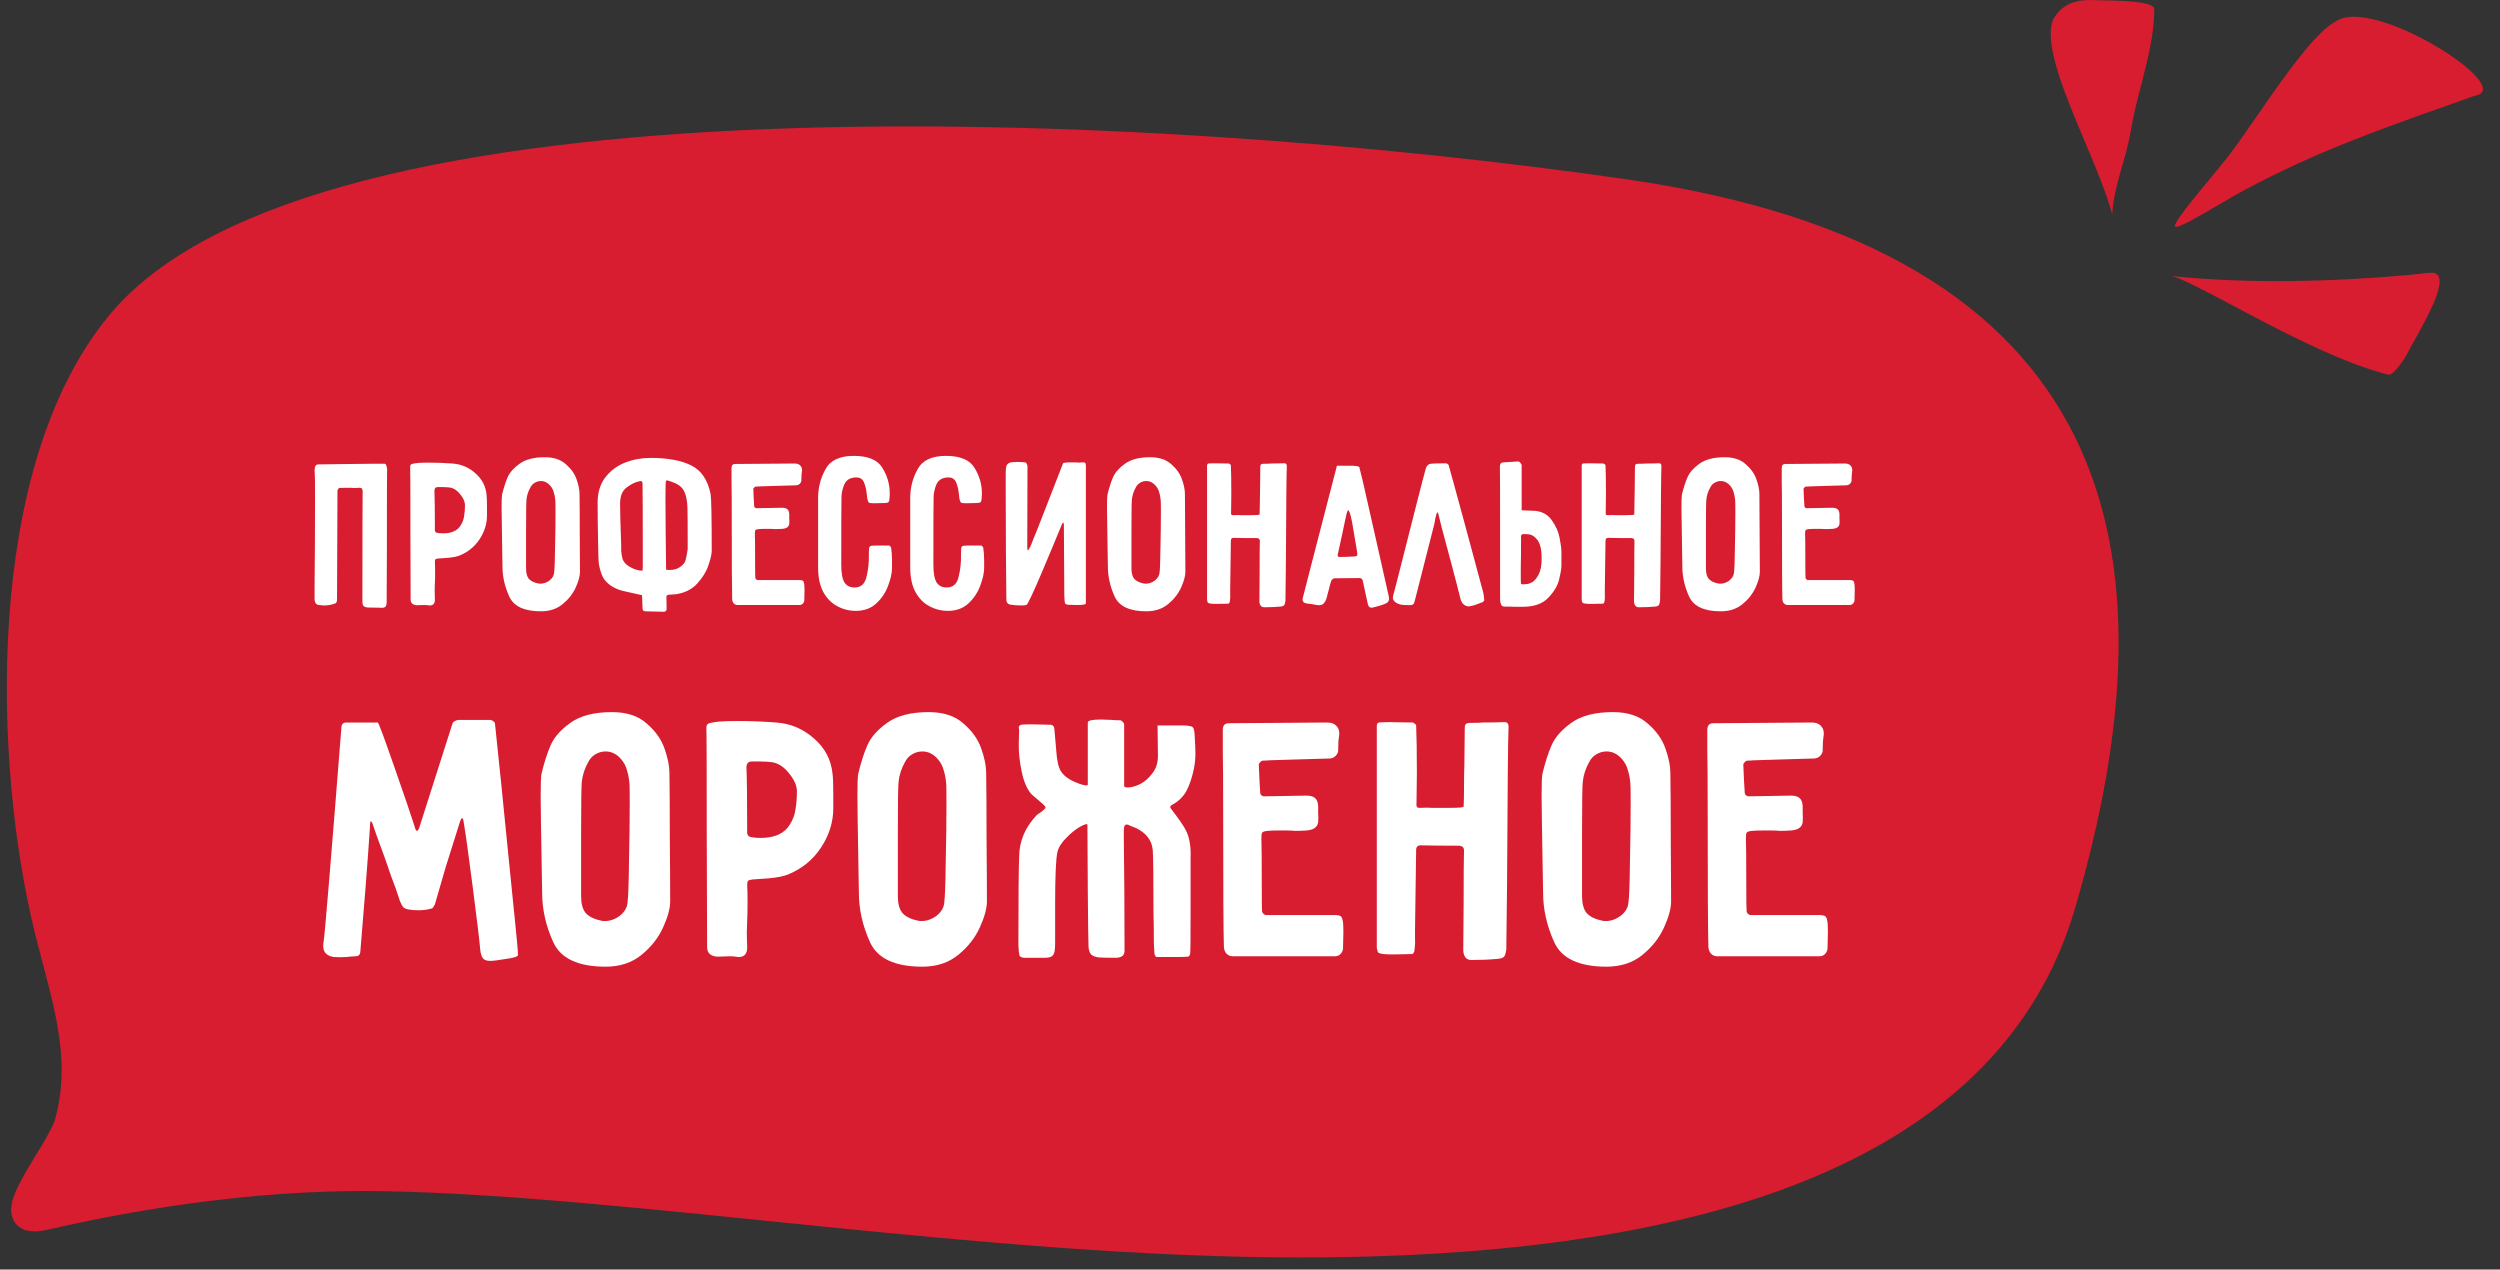 <svg width="128" height="65" viewBox="0 0 128 65" fill="none" xmlns="http://www.w3.org/2000/svg">
<rect x="0" y="0" width="128" height="65" fill="#333333" stroke="none"/>
<path d="M2.314 62.324C7.933 61.031 13.965 60.224 19.761 60.339C32.595 60.593 50.57 63.731 66.605 63.731C90.139 63.731 102.371 57.408 105.615 46.331C110.957 28.093 107.731 13.37 83.21 9.827C58.689 6.283 16.198 4.281 6.07 16.583C-0.181 24.177 0.318 39.157 2.435 47.682C3.254 50.978 4.374 54.012 3.47 57.408C3.025 59.08 -0.531 62.979 2.314 62.324Z" fill="#D71D2F" stroke="#D71D2F" stroke-width="1.301" stroke-linecap="round"/>
<path fill-rule="evenodd" clip-rule="evenodd" d="M108.662 8.472C108.831 7.884 109 7.296 109.102 6.673C109.229 5.893 109.43 5.117 109.631 4.34C109.962 3.058 110.294 1.775 110.299 0.465C110.3 0.061 108.546 0.033 107.743 0.02C107.587 0.018 107.466 0.016 107.402 0.012C106.465 -0.046 105.652 0.079 105.124 0.989C104.626 2.221 105.697 4.763 106.734 7.226C107.302 8.574 107.86 9.898 108.144 10.971C108.2 10.083 108.431 9.278 108.662 8.472ZM123.72 14.036L123.72 14.036C123.609 14.05 123.509 14.062 123.427 14.07C119.377 14.437 115.064 14.535 111.214 14.136C111.756 14.284 112.886 14.884 114.29 15.629L114.29 15.629C116.678 16.896 119.858 18.584 122.283 19.182C122.56 19.251 123.223 18.219 123.304 18.005C123.379 17.855 123.499 17.641 123.64 17.389C124.319 16.177 125.494 14.078 124.563 13.966C124.289 13.966 123.977 14.005 123.72 14.036ZM113.632 10.465L113.632 10.465C114.134 10.171 114.629 9.882 115.009 9.68C118.584 7.781 121.656 6.693 125.353 5.382L125.354 5.382C125.794 5.226 126.243 5.067 126.703 4.903C128.94 4.55 121.703 -0.126 119.674 1.047C118.566 1.592 116.964 3.906 115.581 5.905L115.581 5.905C115.007 6.735 114.471 7.51 114.023 8.082C113.812 8.351 113.511 8.715 113.187 9.107C112.306 10.174 111.251 11.451 111.364 11.595C111.47 11.729 112.567 11.088 113.632 10.465Z" fill="#D71D2F"/>
<path d="M18.567 25.146C18.559 25.637 18.555 27.519 18.555 30.793C18.555 30.9 18.574 30.977 18.613 31.023C18.651 31.069 18.724 31.096 18.831 31.104C18.962 31.111 19.169 31.115 19.452 31.115C19.59 31.13 19.682 31.115 19.728 31.069C19.774 31.031 19.797 30.942 19.797 30.805C19.797 29.854 19.801 28.961 19.809 28.125C19.809 25.541 19.812 24.169 19.82 24.008C19.82 23.977 19.809 23.927 19.786 23.858C19.77 23.79 19.744 23.751 19.705 23.744C19.644 23.736 18.762 23.744 17.06 23.767L16.29 23.778C16.167 23.778 16.106 23.885 16.106 24.1L16.117 24.273C16.125 24.395 16.129 24.821 16.129 25.549C16.129 27.159 16.121 28.662 16.106 30.057V30.689C16.106 30.766 16.125 30.831 16.163 30.885C16.201 30.939 16.255 30.969 16.324 30.977C16.447 30.992 16.539 31 16.6 31C16.792 31 16.98 30.965 17.164 30.896C17.21 30.873 17.24 30.828 17.256 30.759C17.263 30.145 17.267 29.221 17.267 27.987C17.275 26.753 17.279 25.798 17.279 25.123C17.279 25.101 17.29 25.074 17.313 25.043C17.336 25.005 17.355 24.985 17.371 24.985C17.432 24.978 17.532 24.974 17.67 24.974H17.923C17.984 24.974 18.057 24.978 18.141 24.985C18.226 24.985 18.317 24.982 18.417 24.974C18.471 24.974 18.509 24.989 18.532 25.02C18.555 25.043 18.567 25.085 18.567 25.146ZM24.934 25.974C24.934 25.652 24.926 25.434 24.911 25.319C24.865 24.882 24.673 24.518 24.336 24.227C23.999 23.927 23.608 23.763 23.163 23.732C22.764 23.701 22.358 23.686 21.944 23.686C21.545 23.686 21.277 23.705 21.139 23.744C21.085 23.751 21.047 23.77 21.024 23.801C21.009 23.824 21.001 23.862 21.001 23.916C21.009 24.054 21.013 25.15 21.013 27.205L21.024 30.689C21.024 30.873 21.128 30.973 21.335 30.988L21.726 30.977C21.81 30.977 21.871 30.981 21.91 30.988L22.002 31C22.178 31 22.266 30.9 22.266 30.701C22.258 30.509 22.255 30.345 22.255 30.206C22.262 30.061 22.266 29.942 22.266 29.85C22.274 29.727 22.278 29.54 22.278 29.287C22.278 29.064 22.274 28.895 22.266 28.78C22.266 28.712 22.274 28.666 22.289 28.642C22.312 28.619 22.358 28.604 22.427 28.596C22.496 28.589 22.661 28.577 22.922 28.562C23.182 28.539 23.382 28.501 23.52 28.447C23.957 28.271 24.302 27.991 24.555 27.608C24.808 27.224 24.934 26.818 24.934 26.389V25.974ZM22.266 27.159C22.266 26.155 22.258 25.476 22.243 25.123C22.243 25.001 22.301 24.939 22.416 24.939C22.439 24.939 22.519 24.939 22.657 24.939C22.795 24.939 22.922 24.947 23.037 24.962C23.228 24.993 23.401 25.104 23.554 25.296C23.715 25.488 23.799 25.672 23.807 25.848C23.807 26.07 23.792 26.266 23.761 26.434C23.738 26.596 23.681 26.749 23.589 26.895C23.42 27.171 23.121 27.308 22.692 27.308C22.554 27.308 22.439 27.297 22.347 27.274C22.331 27.266 22.312 27.251 22.289 27.228C22.274 27.205 22.266 27.182 22.266 27.159ZM25.704 25.331C25.689 25.422 25.681 25.656 25.681 26.032C25.681 26.262 25.693 27.032 25.716 28.343L25.727 29.011C25.727 29.524 25.843 30.034 26.073 30.54C26.302 31.046 26.843 31.299 27.694 31.299C28.139 31.299 28.511 31.176 28.809 30.931C29.108 30.686 29.331 30.402 29.477 30.08C29.622 29.758 29.695 29.49 29.695 29.275C29.695 28.761 29.691 28.098 29.683 27.285C29.683 26.473 29.68 25.81 29.672 25.296C29.672 25.081 29.622 24.832 29.523 24.549C29.423 24.257 29.239 23.997 28.971 23.767C28.71 23.529 28.349 23.41 27.89 23.41C27.337 23.41 26.908 23.521 26.602 23.744C26.302 23.958 26.099 24.188 25.992 24.433C25.885 24.679 25.789 24.978 25.704 25.331ZM28.43 25.595C28.438 25.618 28.442 25.821 28.442 26.204C28.442 26.764 28.434 27.381 28.419 28.056C28.411 28.723 28.395 29.145 28.372 29.321C28.357 29.474 28.277 29.608 28.131 29.724C27.985 29.831 27.832 29.884 27.671 29.884C27.617 29.884 27.579 29.881 27.556 29.873C27.334 29.827 27.173 29.747 27.073 29.631C26.981 29.517 26.935 29.344 26.935 29.114V28.596V27.136C26.935 26.185 26.943 25.66 26.958 25.561C26.981 25.354 27.046 25.154 27.154 24.962C27.207 24.855 27.28 24.775 27.372 24.721C27.472 24.66 27.579 24.629 27.694 24.629C27.878 24.629 28.039 24.709 28.177 24.87C28.261 24.97 28.319 25.078 28.349 25.192C28.388 25.308 28.415 25.442 28.43 25.595ZM32.875 30.529C32.89 30.835 32.898 31.042 32.898 31.149C32.898 31.249 32.948 31.299 33.047 31.299L33.968 31.322C34.075 31.322 34.129 31.276 34.129 31.184C34.129 30.893 34.125 30.689 34.117 30.575C34.117 30.49 34.167 30.448 34.267 30.448C34.343 30.448 34.458 30.44 34.611 30.425C35.064 30.356 35.424 30.176 35.693 29.884C35.968 29.585 36.16 29.275 36.267 28.953C36.383 28.623 36.44 28.37 36.44 28.194C36.44 26.492 36.421 25.526 36.383 25.296C36.237 24.568 35.903 24.077 35.382 23.824C34.868 23.571 34.175 23.445 33.3 23.445C32.848 23.445 32.415 23.525 32.001 23.686C31.595 23.847 31.257 24.1 30.989 24.445C30.728 24.79 30.598 25.219 30.598 25.733C30.598 26.339 30.606 26.99 30.621 27.688C30.629 28.378 30.644 28.784 30.667 28.907C30.736 29.275 30.836 29.54 30.966 29.701C31.188 29.969 31.495 30.153 31.886 30.253L32.45 30.379C32.519 30.394 32.587 30.41 32.657 30.425C32.733 30.44 32.802 30.456 32.864 30.471L32.875 30.529ZM34.105 29.172C34.105 28.826 34.098 28.202 34.083 27.297L34.071 25.457C34.071 24.89 34.083 24.606 34.105 24.606C34.151 24.591 34.221 24.602 34.312 24.64C34.412 24.679 34.474 24.702 34.496 24.709C34.773 24.817 34.956 24.978 35.048 25.192C35.141 25.407 35.19 25.683 35.198 26.02C35.206 26.327 35.209 26.91 35.209 27.768V28.125C35.163 28.416 35.125 28.608 35.094 28.7C35.072 28.792 34.999 28.888 34.876 28.988C34.723 29.118 34.527 29.183 34.289 29.183C34.205 29.183 34.144 29.179 34.105 29.172ZM32.898 29.218C32.683 29.225 32.446 29.148 32.185 28.988C32.024 28.88 31.921 28.758 31.875 28.619C31.836 28.474 31.813 28.332 31.805 28.194C31.805 28.056 31.805 27.964 31.805 27.918C31.767 26.86 31.748 26.151 31.748 25.791C31.748 25.399 31.863 25.12 32.093 24.951C32.331 24.775 32.549 24.671 32.748 24.64L32.806 24.629C32.867 24.629 32.898 24.675 32.898 24.767C32.906 25.472 32.91 26.534 32.91 27.953V28.677V29.034C32.91 29.11 32.906 29.172 32.898 29.218ZM38.673 24.916C38.726 24.909 39.029 24.897 39.581 24.882C40.133 24.867 40.524 24.855 40.754 24.848C40.831 24.848 40.896 24.821 40.95 24.767C41.011 24.706 41.038 24.637 41.03 24.56C41.03 24.391 41.038 24.265 41.053 24.18L41.065 24.077C41.065 23.97 41.03 23.885 40.961 23.824C40.9 23.763 40.808 23.732 40.685 23.732L37.638 23.755C37.515 23.755 37.454 23.824 37.454 23.962C37.454 24.039 37.454 24.261 37.454 24.629C37.461 24.989 37.465 25.595 37.465 26.446C37.465 28.853 37.473 30.272 37.488 30.701C37.496 30.778 37.523 30.843 37.569 30.896C37.622 30.95 37.688 30.977 37.764 30.977H40.018H40.95C41.019 30.969 41.072 30.942 41.111 30.896C41.157 30.843 41.18 30.785 41.18 30.724L41.191 30.206C41.191 30.038 41.184 29.923 41.168 29.861C41.153 29.785 41.126 29.739 41.088 29.724C41.049 29.708 41.007 29.701 40.961 29.701C40.915 29.701 40.881 29.701 40.858 29.701H39.627H38.799C38.776 29.701 38.749 29.689 38.719 29.666C38.696 29.643 38.68 29.62 38.673 29.597C38.665 29.551 38.661 29.233 38.661 28.642C38.661 27.968 38.657 27.527 38.65 27.32C38.65 27.228 38.657 27.171 38.673 27.148C38.696 27.117 38.753 27.098 38.845 27.09C38.914 27.082 39.022 27.078 39.167 27.078H39.466C39.535 27.078 39.616 27.082 39.708 27.09C39.807 27.09 39.919 27.086 40.041 27.078C40.264 27.063 40.386 26.979 40.409 26.826C40.417 26.718 40.417 26.622 40.409 26.538C40.409 26.454 40.409 26.381 40.409 26.32C40.401 26.204 40.371 26.124 40.317 26.078C40.264 26.024 40.172 25.997 40.041 25.997L38.719 26.02C38.703 26.02 38.68 26.009 38.65 25.986C38.627 25.963 38.615 25.944 38.615 25.928C38.6 25.729 38.584 25.43 38.569 25.032C38.569 25.016 38.581 24.997 38.604 24.974C38.627 24.943 38.65 24.924 38.673 24.916ZM44.486 28.413C44.494 28.811 44.452 29.191 44.36 29.551C44.276 29.904 44.072 30.08 43.75 30.08C43.52 30.08 43.348 29.992 43.233 29.816C43.126 29.639 43.072 29.332 43.072 28.895C43.072 26.918 43.076 25.783 43.083 25.491C43.083 25.254 43.133 25.02 43.233 24.79C43.34 24.56 43.547 24.445 43.854 24.445C44.045 24.445 44.176 24.537 44.245 24.721C44.314 24.897 44.356 25.07 44.371 25.238C44.387 25.399 44.398 25.499 44.406 25.538C44.429 25.637 44.456 25.702 44.486 25.733C44.525 25.756 44.609 25.767 44.739 25.767L45.257 25.756C45.395 25.756 45.475 25.737 45.498 25.698C45.529 25.652 45.544 25.587 45.544 25.503C45.544 25.495 45.544 25.476 45.544 25.445C45.552 25.407 45.556 25.346 45.556 25.262C45.556 24.794 45.429 24.357 45.176 23.951C44.931 23.544 44.444 23.341 43.716 23.341C42.995 23.341 42.512 23.567 42.267 24.02C42.022 24.464 41.895 24.936 41.887 25.434V29.056C41.887 29.562 41.975 29.98 42.152 30.31C42.336 30.64 42.574 30.881 42.865 31.035C43.156 31.195 43.474 31.276 43.819 31.276C44.249 31.276 44.601 31.146 44.877 30.885C45.153 30.624 45.353 30.322 45.475 29.977C45.606 29.631 45.671 29.332 45.671 29.079C45.671 29.034 45.671 28.899 45.671 28.677C45.671 28.455 45.656 28.244 45.625 28.044C45.625 28.021 45.609 27.998 45.579 27.976C45.556 27.945 45.533 27.93 45.51 27.93H45.073C44.866 27.93 44.716 27.933 44.624 27.941C44.594 27.941 44.563 27.956 44.532 27.987C44.509 28.018 44.498 28.044 44.498 28.067C44.49 28.121 44.486 28.186 44.486 28.263C44.486 28.332 44.486 28.382 44.486 28.413ZM49.203 28.413C49.211 28.811 49.169 29.191 49.077 29.551C48.992 29.904 48.789 30.08 48.467 30.08C48.237 30.08 48.065 29.992 47.95 29.816C47.842 29.639 47.789 29.332 47.789 28.895C47.789 26.918 47.792 25.783 47.8 25.491C47.8 25.254 47.85 25.02 47.95 24.79C48.057 24.56 48.264 24.445 48.571 24.445C48.762 24.445 48.893 24.537 48.962 24.721C49.031 24.897 49.073 25.07 49.088 25.238C49.103 25.399 49.115 25.499 49.123 25.538C49.146 25.637 49.172 25.702 49.203 25.733C49.241 25.756 49.326 25.767 49.456 25.767L49.974 25.756C50.112 25.756 50.192 25.737 50.215 25.698C50.246 25.652 50.261 25.587 50.261 25.503C50.261 25.495 50.261 25.476 50.261 25.445C50.269 25.407 50.273 25.346 50.273 25.262C50.273 24.794 50.146 24.357 49.893 23.951C49.648 23.544 49.161 23.341 48.433 23.341C47.712 23.341 47.229 23.567 46.984 24.02C46.738 24.464 46.612 24.936 46.604 25.434V29.056C46.604 29.562 46.692 29.98 46.869 30.31C47.053 30.64 47.29 30.881 47.582 31.035C47.873 31.195 48.191 31.276 48.536 31.276C48.965 31.276 49.318 31.146 49.594 30.885C49.87 30.624 50.069 30.322 50.192 29.977C50.322 29.631 50.388 29.332 50.388 29.079C50.388 29.034 50.388 28.899 50.388 28.677C50.388 28.455 50.372 28.244 50.342 28.044C50.342 28.021 50.326 27.998 50.296 27.976C50.273 27.945 50.25 27.93 50.227 27.93H49.79C49.583 27.93 49.433 27.933 49.341 27.941C49.31 27.941 49.28 27.956 49.249 27.987C49.226 28.018 49.215 28.044 49.215 28.067C49.207 28.121 49.203 28.186 49.203 28.263C49.203 28.332 49.203 28.382 49.203 28.413ZM52.883 27.665C52.845 27.772 52.799 27.884 52.745 27.998C52.691 28.113 52.653 28.171 52.63 28.171C52.607 28.171 52.596 28.113 52.596 27.998L52.607 23.893V23.881C52.607 23.843 52.596 23.801 52.572 23.755C52.55 23.709 52.526 23.682 52.504 23.674C52.335 23.659 52.201 23.651 52.101 23.651L51.825 23.663C51.718 23.678 51.641 23.709 51.595 23.755C51.549 23.793 51.518 23.866 51.503 23.974C51.503 23.997 51.499 24.081 51.492 24.227C51.492 24.364 51.492 24.621 51.492 24.997C51.492 26.078 51.495 27.174 51.503 28.286C51.511 29.39 51.518 30.199 51.526 30.712C51.526 30.843 51.587 30.923 51.71 30.954C51.894 30.985 52.086 31 52.285 31C52.423 31 52.515 30.988 52.561 30.965C52.622 30.935 52.868 30.417 53.297 29.413C53.726 28.401 54.06 27.604 54.297 27.021C54.367 26.845 54.409 26.756 54.424 26.756C54.439 26.756 54.451 26.772 54.459 26.802C54.466 26.826 54.47 26.845 54.47 26.86L54.493 30.506C54.501 30.712 54.512 30.839 54.528 30.885C54.543 30.931 54.608 30.958 54.723 30.965L55.148 30.977C55.447 30.977 55.597 30.95 55.597 30.896V25.756V23.835C55.597 23.767 55.582 23.721 55.551 23.698C55.528 23.674 55.482 23.667 55.413 23.674C55.359 23.682 55.298 23.686 55.229 23.686C55.168 23.678 55.11 23.674 55.056 23.674H54.815C54.562 23.674 54.432 23.694 54.424 23.732C54.271 24.131 53.995 24.84 53.596 25.86C53.205 26.872 52.967 27.473 52.883 27.665ZM56.701 25.331C56.685 25.422 56.678 25.656 56.678 26.032C56.678 26.262 56.689 27.032 56.712 28.343L56.724 29.011C56.724 29.524 56.839 30.034 57.069 30.54C57.299 31.046 57.839 31.299 58.69 31.299C59.135 31.299 59.507 31.176 59.806 30.931C60.105 30.686 60.327 30.402 60.473 30.08C60.618 29.758 60.691 29.49 60.691 29.275C60.691 28.761 60.687 28.098 60.68 27.285C60.68 26.473 60.676 25.81 60.668 25.296C60.668 25.081 60.618 24.832 60.519 24.549C60.419 24.257 60.235 23.997 59.967 23.767C59.706 23.529 59.346 23.41 58.886 23.41C58.334 23.41 57.904 23.521 57.598 23.744C57.299 23.958 57.095 24.188 56.988 24.433C56.881 24.679 56.785 24.978 56.701 25.331ZM59.426 25.595C59.434 25.618 59.438 25.821 59.438 26.204C59.438 26.764 59.43 27.381 59.415 28.056C59.407 28.723 59.392 29.145 59.369 29.321C59.353 29.474 59.273 29.608 59.127 29.724C58.981 29.831 58.828 29.884 58.667 29.884C58.613 29.884 58.575 29.881 58.552 29.873C58.33 29.827 58.169 29.747 58.069 29.631C57.977 29.517 57.931 29.344 57.931 29.114V28.596V27.136C57.931 26.185 57.939 25.66 57.954 25.561C57.977 25.354 58.042 25.154 58.15 24.962C58.203 24.855 58.276 24.775 58.368 24.721C58.468 24.66 58.575 24.629 58.69 24.629C58.874 24.629 59.035 24.709 59.173 24.87C59.257 24.97 59.315 25.078 59.346 25.192C59.384 25.308 59.411 25.442 59.426 25.595ZM62.882 30.908C62.936 30.908 62.966 30.854 62.974 30.747C62.989 30.632 62.993 30.517 62.986 30.402C62.986 30.287 62.986 30.206 62.986 30.16L63.02 27.688C63.02 27.588 63.066 27.538 63.158 27.538C63.426 27.546 63.829 27.55 64.366 27.55C64.419 27.558 64.454 27.573 64.469 27.596C64.492 27.619 64.504 27.654 64.504 27.7C64.496 27.914 64.492 28.459 64.492 29.332L64.481 30.77C64.481 30.862 64.5 30.939 64.538 31C64.584 31.061 64.645 31.092 64.722 31.092C65.029 31.092 65.301 31.081 65.539 31.058C65.646 31.05 65.715 31.027 65.746 30.988C65.776 30.95 65.799 30.873 65.815 30.759L65.838 28.758C65.853 25.783 65.868 24.161 65.884 23.893V23.858C65.884 23.751 65.826 23.705 65.711 23.721C65.588 23.728 65.385 23.732 65.102 23.732C65.01 23.74 64.875 23.744 64.699 23.744C64.638 23.744 64.592 23.755 64.561 23.778C64.538 23.801 64.527 23.843 64.527 23.904L64.515 25.032C64.507 25.269 64.504 25.511 64.504 25.756C64.504 26.001 64.5 26.197 64.492 26.343C64.446 26.358 64.419 26.366 64.412 26.366C64.327 26.373 64.208 26.377 64.055 26.377H63.756C63.695 26.377 63.614 26.377 63.515 26.377C63.415 26.369 63.292 26.369 63.147 26.377H63.124C63.085 26.377 63.058 26.366 63.043 26.343C63.028 26.312 63.024 26.277 63.032 26.239L63.043 25.296C63.043 24.644 63.035 24.15 63.02 23.812C63.02 23.805 63.009 23.793 62.986 23.778C62.963 23.755 62.94 23.74 62.917 23.732L62.192 23.721C61.97 23.721 61.851 23.728 61.836 23.744C61.813 23.767 61.801 23.797 61.801 23.835C61.801 23.874 61.801 23.897 61.801 23.904V24.802V29.309V30.552C61.801 30.582 61.801 30.636 61.801 30.712C61.809 30.782 61.824 30.831 61.847 30.862C61.878 30.885 61.931 30.9 62.008 30.908C62.069 30.916 62.177 30.919 62.33 30.919L62.882 30.908ZM67.254 28.47L66.701 30.62C66.694 30.636 66.69 30.663 66.69 30.701C66.69 30.808 66.759 30.873 66.897 30.896C66.943 30.904 67.004 30.912 67.081 30.919C67.158 30.927 67.246 30.942 67.346 30.965C67.438 30.981 67.499 30.988 67.529 30.988C67.621 30.988 67.694 30.965 67.748 30.919C67.809 30.866 67.863 30.782 67.909 30.666C67.924 30.62 67.963 30.475 68.024 30.23C68.085 29.977 68.131 29.812 68.162 29.735C68.177 29.704 68.2 29.677 68.231 29.654C68.262 29.624 68.292 29.608 68.323 29.608L69.6 29.597C69.692 29.597 69.749 29.639 69.772 29.724L70.025 30.896C70.04 30.973 70.063 31.027 70.094 31.058C70.125 31.096 70.167 31.115 70.221 31.115C70.243 31.115 70.286 31.107 70.347 31.092C70.508 31.054 70.665 31.008 70.819 30.954C70.926 30.916 71.002 30.877 71.049 30.839C71.094 30.793 71.118 30.732 71.118 30.655C71.118 30.601 71.106 30.529 71.083 30.436L70.623 28.39C70.546 28.06 70.37 27.278 70.094 26.044C69.818 24.809 69.653 24.104 69.6 23.927C69.584 23.866 69.392 23.839 69.025 23.847C68.664 23.847 68.472 23.847 68.45 23.847L67.254 28.47ZM68.956 26.262C68.986 26.17 69.009 26.124 69.025 26.124C69.078 26.124 69.143 26.316 69.22 26.699L69.323 27.308C69.415 27.876 69.469 28.19 69.484 28.252C69.492 28.282 69.496 28.324 69.496 28.378C69.496 28.424 69.481 28.455 69.45 28.47C69.427 28.485 69.377 28.493 69.3 28.493C69.009 28.508 68.772 28.516 68.588 28.516C68.503 28.516 68.472 28.47 68.496 28.378C68.549 28.156 68.626 27.807 68.725 27.331C68.848 26.733 68.925 26.377 68.956 26.262ZM73.441 26.814C73.449 26.768 73.468 26.661 73.499 26.492C73.537 26.323 73.572 26.239 73.602 26.239C73.625 26.239 73.641 26.27 73.648 26.331L73.809 26.986C73.94 27.477 74.104 28.094 74.304 28.838C74.503 29.582 74.66 30.187 74.775 30.655C74.806 30.778 74.86 30.873 74.936 30.942C75.013 31.012 75.101 31.046 75.201 31.046C75.224 31.046 75.274 31.038 75.35 31.023C75.45 31 75.557 30.965 75.672 30.919C75.795 30.873 75.875 30.843 75.914 30.828C75.967 30.789 75.994 30.755 75.994 30.724C75.979 30.532 75.96 30.398 75.937 30.322C75.745 29.593 75.419 28.382 74.959 26.688C74.499 24.993 74.235 24.031 74.166 23.801C74.158 23.786 74.139 23.77 74.108 23.755C74.085 23.732 74.062 23.721 74.039 23.721C73.579 23.721 73.299 23.732 73.2 23.755C73.169 23.763 73.135 23.786 73.096 23.824C73.058 23.862 73.031 23.901 73.016 23.939C72.954 24.123 72.464 26.036 71.544 29.677L71.325 30.517C71.318 30.54 71.314 30.571 71.314 30.609C71.314 30.693 71.36 30.77 71.452 30.839C71.574 30.931 71.739 30.977 71.946 30.977C72.115 30.985 72.226 30.985 72.28 30.977C72.333 30.962 72.372 30.931 72.395 30.885C72.418 30.831 72.448 30.724 72.487 30.563L73.441 26.814ZM77.909 23.812C77.909 23.797 77.89 23.763 77.852 23.709C77.813 23.648 77.764 23.621 77.702 23.628L76.955 23.674C76.847 23.682 76.794 23.751 76.794 23.881C76.801 24.027 76.805 25.2 76.805 27.401V30.735C76.813 30.828 76.832 30.904 76.863 30.965C76.893 31.027 76.947 31.058 77.024 31.058H77.254C77.361 31.065 77.595 31.069 77.955 31.069C78.546 31.069 78.986 30.912 79.278 30.598C79.577 30.283 79.761 29.969 79.83 29.654C79.906 29.34 79.945 29.102 79.945 28.942V28.252C79.945 28.098 79.914 27.864 79.853 27.55C79.799 27.236 79.661 26.925 79.439 26.619C79.216 26.304 78.879 26.147 78.427 26.147C78.312 26.147 78.204 26.143 78.105 26.136C78.005 26.128 77.94 26.124 77.909 26.124V23.812ZM77.875 29.896C77.867 29.888 77.863 29.739 77.863 29.448C77.863 29.011 77.867 28.677 77.875 28.447C77.875 28.278 77.875 28.102 77.875 27.918C77.882 27.734 77.882 27.584 77.875 27.47C77.875 27.424 77.886 27.393 77.909 27.378C77.932 27.355 77.967 27.343 78.013 27.343L78.22 27.355C78.396 27.355 78.557 27.447 78.703 27.631C78.856 27.814 78.933 28.14 78.933 28.608C78.933 28.961 78.879 29.233 78.772 29.424C78.672 29.616 78.561 29.747 78.438 29.816C78.316 29.877 78.22 29.907 78.151 29.907L77.978 29.919C77.94 29.919 77.905 29.911 77.875 29.896ZM82.064 30.908C82.117 30.908 82.148 30.854 82.156 30.747C82.171 30.632 82.175 30.517 82.167 30.402C82.167 30.287 82.167 30.206 82.167 30.16L82.202 27.688C82.202 27.588 82.248 27.538 82.34 27.538C82.608 27.546 83.011 27.55 83.547 27.55C83.601 27.558 83.635 27.573 83.651 27.596C83.674 27.619 83.685 27.654 83.685 27.7C83.678 27.914 83.674 28.459 83.674 29.332L83.662 30.77C83.662 30.862 83.681 30.939 83.72 31C83.766 31.061 83.827 31.092 83.904 31.092C84.21 31.092 84.483 31.081 84.72 31.058C84.828 31.05 84.897 31.027 84.927 30.988C84.958 30.95 84.981 30.873 84.996 30.759L85.019 28.758C85.035 25.783 85.05 24.161 85.065 23.893V23.858C85.065 23.751 85.008 23.705 84.893 23.721C84.77 23.728 84.567 23.732 84.283 23.732C84.191 23.74 84.057 23.744 83.881 23.744C83.819 23.744 83.773 23.755 83.743 23.778C83.72 23.801 83.708 23.843 83.708 23.904L83.697 25.032C83.689 25.269 83.685 25.511 83.685 25.756C83.685 26.001 83.681 26.197 83.674 26.343C83.628 26.358 83.601 26.366 83.593 26.366C83.509 26.373 83.39 26.377 83.237 26.377H82.938C82.876 26.377 82.796 26.377 82.696 26.377C82.597 26.369 82.474 26.369 82.328 26.377H82.305C82.267 26.377 82.24 26.366 82.225 26.343C82.209 26.312 82.206 26.277 82.213 26.239L82.225 25.296C82.225 24.644 82.217 24.15 82.202 23.812C82.202 23.805 82.19 23.793 82.167 23.778C82.144 23.755 82.121 23.74 82.098 23.732L81.374 23.721C81.151 23.721 81.033 23.728 81.017 23.744C80.994 23.767 80.983 23.797 80.983 23.835C80.983 23.874 80.983 23.897 80.983 23.904V24.802V29.309V30.552C80.983 30.582 80.983 30.636 80.983 30.712C80.99 30.782 81.006 30.831 81.029 30.862C81.059 30.885 81.113 30.9 81.19 30.908C81.251 30.916 81.358 30.919 81.512 30.919L82.064 30.908ZM86.113 25.331C86.098 25.422 86.09 25.656 86.09 26.032C86.09 26.262 86.102 27.032 86.125 28.343L86.136 29.011C86.136 29.524 86.251 30.034 86.481 30.54C86.711 31.046 87.252 31.299 88.103 31.299C88.547 31.299 88.919 31.176 89.218 30.931C89.517 30.686 89.74 30.402 89.885 30.08C90.031 29.758 90.104 29.49 90.104 29.275C90.104 28.761 90.1 28.098 90.092 27.285C90.092 26.473 90.088 25.81 90.081 25.296C90.081 25.081 90.031 24.832 89.931 24.549C89.832 24.257 89.647 23.997 89.379 23.767C89.118 23.529 88.758 23.41 88.298 23.41C87.746 23.41 87.317 23.521 87.01 23.744C86.711 23.958 86.508 24.188 86.401 24.433C86.293 24.679 86.198 24.978 86.113 25.331ZM88.839 25.595C88.846 25.618 88.85 25.821 88.85 26.204C88.85 26.764 88.843 27.381 88.827 28.056C88.82 28.723 88.804 29.145 88.781 29.321C88.766 29.474 88.685 29.608 88.54 29.724C88.394 29.831 88.241 29.884 88.08 29.884C88.026 29.884 87.988 29.881 87.965 29.873C87.742 29.827 87.581 29.747 87.482 29.631C87.39 29.517 87.344 29.344 87.344 29.114V28.596V27.136C87.344 26.185 87.351 25.66 87.367 25.561C87.39 25.354 87.455 25.154 87.562 24.962C87.616 24.855 87.689 24.775 87.781 24.721C87.88 24.66 87.988 24.629 88.103 24.629C88.287 24.629 88.448 24.709 88.586 24.87C88.67 24.97 88.728 25.078 88.758 25.192C88.796 25.308 88.823 25.442 88.839 25.595ZM92.444 24.916C92.498 24.909 92.801 24.897 93.353 24.882C93.905 24.867 94.296 24.855 94.526 24.848C94.602 24.848 94.668 24.821 94.721 24.767C94.782 24.706 94.809 24.637 94.802 24.56C94.802 24.391 94.809 24.265 94.825 24.18L94.836 24.077C94.836 23.97 94.802 23.885 94.733 23.824C94.671 23.763 94.579 23.732 94.457 23.732L91.409 23.755C91.287 23.755 91.225 23.824 91.225 23.962C91.225 24.039 91.225 24.261 91.225 24.629C91.233 24.989 91.237 25.595 91.237 26.446C91.237 28.853 91.244 30.272 91.26 30.701C91.267 30.778 91.294 30.843 91.34 30.896C91.394 30.95 91.459 30.977 91.536 30.977H93.79H94.721C94.79 30.969 94.844 30.942 94.882 30.896C94.928 30.843 94.951 30.785 94.951 30.724L94.963 30.206C94.963 30.038 94.955 29.923 94.94 29.861C94.924 29.785 94.897 29.739 94.859 29.724C94.821 29.708 94.779 29.701 94.733 29.701C94.687 29.701 94.652 29.701 94.629 29.701H93.399H92.571C92.548 29.701 92.521 29.689 92.49 29.666C92.467 29.643 92.452 29.62 92.444 29.597C92.436 29.551 92.433 29.233 92.433 28.642C92.433 27.968 92.429 27.527 92.421 27.32C92.421 27.228 92.429 27.171 92.444 27.148C92.467 27.117 92.525 27.098 92.617 27.09C92.686 27.082 92.793 27.078 92.939 27.078H93.238C93.307 27.078 93.387 27.082 93.479 27.09C93.579 27.09 93.69 27.086 93.813 27.078C94.035 27.063 94.158 26.979 94.181 26.826C94.188 26.718 94.188 26.622 94.181 26.538C94.181 26.454 94.181 26.381 94.181 26.32C94.173 26.204 94.142 26.124 94.089 26.078C94.035 26.024 93.943 25.997 93.813 25.997L92.49 26.02C92.475 26.02 92.452 26.009 92.421 25.986C92.398 25.963 92.387 25.944 92.387 25.928C92.371 25.729 92.356 25.43 92.341 25.032C92.341 25.016 92.352 24.997 92.375 24.974C92.398 24.943 92.421 24.924 92.444 24.916ZM18.372 36.992H17.745C17.568 36.992 17.479 37.081 17.479 37.258C16.935 44.174 16.631 47.835 16.567 48.24C16.555 48.291 16.548 48.354 16.548 48.43C16.548 48.759 16.732 48.949 17.099 49C17.277 49.013 17.479 49.013 17.707 49C17.948 48.975 18.113 48.962 18.201 48.962C18.353 48.962 18.436 48.886 18.448 48.734C18.524 47.847 18.613 46.758 18.714 45.466C18.816 44.161 18.892 43.116 18.942 42.331C18.942 42.141 18.961 42.046 18.999 42.046C19.012 42.046 19.025 42.065 19.037 42.103C19.063 42.128 19.075 42.154 19.075 42.179C19.151 42.42 19.354 42.983 19.683 43.87C19.747 44.06 19.861 44.389 20.025 44.858C20.203 45.314 20.348 45.726 20.462 46.093C20.513 46.232 20.57 46.346 20.633 46.435C20.709 46.511 20.811 46.555 20.937 46.568C21.064 46.593 21.229 46.606 21.431 46.606C21.672 46.606 21.9 46.574 22.115 46.511C22.153 46.498 22.204 46.429 22.267 46.302C22.381 45.897 22.565 45.263 22.818 44.402C23.084 43.541 23.331 42.755 23.559 42.046C23.597 41.945 23.629 41.894 23.654 41.894C23.692 41.894 23.718 41.938 23.73 42.027C23.832 42.622 23.99 43.756 24.205 45.428C24.421 47.087 24.547 48.145 24.585 48.601C24.611 48.854 24.668 49.019 24.756 49.095C24.845 49.184 25.01 49.215 25.25 49.19C25.301 49.19 25.523 49.158 25.915 49.095C26.321 49.044 26.523 48.975 26.523 48.886C26.536 48.823 26.384 47.252 26.067 44.174C25.763 41.096 25.523 38.727 25.345 37.068C25.345 37.017 25.326 36.979 25.288 36.954C25.25 36.916 25.212 36.891 25.174 36.878C25.136 36.865 25.111 36.859 25.098 36.859H23.464C23.439 36.859 23.382 36.878 23.293 36.916C23.217 36.954 23.173 37.005 23.16 37.068L21.469 42.369C21.431 42.483 21.393 42.54 21.355 42.54C21.305 42.54 21.26 42.458 21.222 42.293C21.02 41.66 20.665 40.621 20.158 39.177C19.652 37.72 19.379 36.992 19.341 36.992H18.372ZM27.72 39.633C27.695 39.785 27.682 40.171 27.682 40.792C27.682 41.172 27.701 42.445 27.739 44.611L27.758 45.713C27.758 46.562 27.948 47.404 28.328 48.24C28.708 49.076 29.601 49.494 31.007 49.494C31.742 49.494 32.356 49.291 32.85 48.886C33.344 48.481 33.712 48.012 33.952 47.48C34.193 46.948 34.313 46.505 34.313 46.15C34.313 45.301 34.307 44.206 34.294 42.863C34.294 41.52 34.288 40.425 34.275 39.576C34.275 39.221 34.193 38.81 34.028 38.341C33.864 37.86 33.56 37.429 33.116 37.049C32.686 36.656 32.09 36.46 31.33 36.46C30.418 36.46 29.709 36.644 29.202 37.011C28.708 37.366 28.373 37.746 28.195 38.151C28.018 38.556 27.86 39.05 27.72 39.633ZM32.223 40.07C32.236 40.108 32.242 40.444 32.242 41.077C32.242 42.002 32.23 43.021 32.204 44.136C32.192 45.238 32.166 45.935 32.128 46.226C32.103 46.479 31.97 46.701 31.729 46.891C31.489 47.068 31.235 47.157 30.969 47.157C30.881 47.157 30.817 47.151 30.779 47.138C30.412 47.062 30.146 46.929 29.981 46.739C29.829 46.549 29.753 46.264 29.753 45.884V45.029V42.616C29.753 41.045 29.766 40.178 29.791 40.013C29.829 39.671 29.937 39.342 30.114 39.025C30.203 38.848 30.323 38.715 30.475 38.626C30.64 38.525 30.817 38.474 31.007 38.474C31.311 38.474 31.577 38.607 31.805 38.873C31.945 39.038 32.04 39.215 32.09 39.405C32.154 39.595 32.198 39.817 32.223 40.07ZM42.664 40.697C42.664 40.165 42.652 39.804 42.626 39.614C42.55 38.892 42.234 38.29 41.676 37.809C41.119 37.315 40.473 37.043 39.738 36.992C39.08 36.941 38.408 36.916 37.724 36.916C37.066 36.916 36.622 36.948 36.394 37.011C36.306 37.024 36.242 37.055 36.204 37.106C36.179 37.144 36.166 37.207 36.166 37.296C36.179 37.524 36.185 39.335 36.185 42.73L36.204 48.487C36.204 48.791 36.375 48.956 36.717 48.981L37.363 48.962C37.503 48.962 37.604 48.968 37.667 48.981L37.819 49C38.111 49 38.256 48.835 38.256 48.506C38.244 48.189 38.237 47.917 38.237 47.689C38.25 47.448 38.256 47.252 38.256 47.1C38.269 46.897 38.275 46.587 38.275 46.169C38.275 45.802 38.269 45.523 38.256 45.333C38.256 45.219 38.269 45.143 38.294 45.105C38.332 45.067 38.408 45.042 38.522 45.029C38.636 45.016 38.909 44.997 39.339 44.972C39.77 44.934 40.099 44.871 40.327 44.782C41.049 44.491 41.619 44.028 42.037 43.395C42.455 42.762 42.664 42.09 42.664 41.381V40.697ZM38.256 42.654C38.256 40.995 38.244 39.874 38.218 39.291C38.218 39.088 38.313 38.987 38.503 38.987C38.541 38.987 38.674 38.987 38.902 38.987C39.13 38.987 39.339 39 39.529 39.025C39.846 39.076 40.131 39.259 40.384 39.576C40.65 39.893 40.79 40.197 40.802 40.488C40.802 40.855 40.777 41.178 40.726 41.457C40.688 41.723 40.593 41.976 40.441 42.217C40.163 42.673 39.669 42.901 38.959 42.901C38.731 42.901 38.541 42.882 38.389 42.844C38.364 42.831 38.332 42.806 38.294 42.768C38.269 42.73 38.256 42.692 38.256 42.654ZM43.937 39.633C43.912 39.785 43.899 40.171 43.899 40.792C43.899 41.172 43.918 42.445 43.956 44.611L43.975 45.713C43.975 46.562 44.165 47.404 44.545 48.24C44.925 49.076 45.818 49.494 47.224 49.494C47.959 49.494 48.573 49.291 49.067 48.886C49.561 48.481 49.929 48.012 50.169 47.48C50.41 46.948 50.53 46.505 50.53 46.15C50.53 45.301 50.524 44.206 50.511 42.863C50.511 41.52 50.505 40.425 50.492 39.576C50.492 39.221 50.41 38.81 50.245 38.341C50.081 37.86 49.777 37.429 49.333 37.049C48.903 36.656 48.307 36.46 47.547 36.46C46.635 36.46 45.926 36.644 45.419 37.011C44.925 37.366 44.59 37.746 44.412 38.151C44.235 38.556 44.077 39.05 43.937 39.633ZM48.44 40.07C48.453 40.108 48.459 40.444 48.459 41.077C48.459 42.002 48.447 43.021 48.421 44.136C48.409 45.238 48.383 45.935 48.345 46.226C48.32 46.479 48.187 46.701 47.946 46.891C47.706 47.068 47.452 47.157 47.186 47.157C47.098 47.157 47.034 47.151 46.996 47.138C46.629 47.062 46.363 46.929 46.198 46.739C46.046 46.549 45.97 46.264 45.97 45.884V45.029V42.616C45.97 41.045 45.983 40.178 46.008 40.013C46.046 39.671 46.154 39.342 46.331 39.025C46.42 38.848 46.54 38.715 46.692 38.626C46.857 38.525 47.034 38.474 47.224 38.474C47.528 38.474 47.794 38.607 48.022 38.873C48.162 39.038 48.257 39.215 48.307 39.405C48.371 39.595 48.415 39.817 48.44 40.07ZM57.12 49.038C57.424 49.038 57.576 48.918 57.576 48.677C57.576 46.663 57.564 44.681 57.538 42.73C57.538 42.527 57.545 42.394 57.557 42.331C57.583 42.255 57.627 42.217 57.69 42.217C57.741 42.217 57.811 42.242 57.899 42.293C58.001 42.331 58.083 42.363 58.146 42.388C58.678 42.641 58.97 43.015 59.02 43.509C59.046 43.864 59.058 44.94 59.058 46.739C59.071 47.182 59.077 47.683 59.077 48.24C59.09 48.582 59.103 48.791 59.115 48.867C59.141 48.943 59.172 48.987 59.21 49C59.261 49 59.559 49 60.103 49C60.496 49 60.737 48.994 60.825 48.981C60.851 48.981 60.876 48.962 60.901 48.924C60.927 48.873 60.939 48.829 60.939 48.791C60.952 48.69 60.958 47.93 60.958 46.511V43.946C60.984 43.325 60.895 42.831 60.692 42.464C60.566 42.236 60.338 41.907 60.008 41.476C59.996 41.463 59.977 41.438 59.951 41.4C59.926 41.362 59.913 41.33 59.913 41.305C59.926 41.267 59.958 41.235 60.008 41.21C60.338 41.033 60.585 40.792 60.749 40.488C60.914 40.171 61.041 39.791 61.129 39.348C61.18 39.107 61.205 38.848 61.205 38.569C61.205 38.366 61.193 38.062 61.167 37.657C61.155 37.416 61.123 37.277 61.072 37.239C61.034 37.188 60.895 37.157 60.654 37.144H59.267L59.286 38.702C59.286 39.057 59.191 39.354 59.001 39.595C58.824 39.836 58.615 40.019 58.374 40.146C58.134 40.26 57.925 40.317 57.747 40.317C57.621 40.317 57.557 40.292 57.557 40.241V37.087C57.557 37.049 57.532 37.005 57.481 36.954C57.431 36.903 57.386 36.878 57.348 36.878C57.171 36.878 57.032 36.872 56.93 36.859L56.36 36.84C55.917 36.84 55.695 36.891 55.695 36.992V40.165C55.695 40.241 55.55 40.228 55.258 40.127C54.98 40.026 54.758 39.912 54.593 39.785C54.416 39.646 54.296 39.487 54.232 39.31C54.169 39.133 54.125 38.911 54.099 38.645L53.985 37.334C53.973 37.169 53.884 37.093 53.719 37.106L52.902 37.087H52.655C52.427 37.087 52.288 37.1 52.237 37.125C52.187 37.15 52.161 37.195 52.161 37.258C52.174 37.309 52.18 37.347 52.18 37.372C52.18 37.397 52.174 37.625 52.161 38.056C52.149 38.487 52.199 38.974 52.313 39.519C52.427 40.051 52.598 40.437 52.826 40.678C52.902 40.741 53.035 40.855 53.225 41.02C53.428 41.185 53.529 41.292 53.529 41.343C53.529 41.381 53.472 41.444 53.358 41.533C53.244 41.609 53.156 41.672 53.092 41.723C52.484 42.356 52.18 43.078 52.18 43.889C52.155 44.446 52.142 45.954 52.142 48.411C52.155 48.664 52.174 48.835 52.199 48.924C52.237 49 52.326 49.038 52.465 49.038H53.491C53.656 49.038 53.776 49.013 53.852 48.962C53.941 48.899 53.992 48.791 54.004 48.639C54.017 48.55 54.023 48.417 54.023 48.24V47.841V46.283C54.023 44.877 54.061 43.997 54.137 43.642C54.188 43.401 54.334 43.161 54.574 42.92C54.815 42.667 55.056 42.47 55.296 42.331C55.55 42.192 55.676 42.16 55.676 42.236C55.676 42.857 55.683 43.997 55.695 45.656C55.708 47.303 55.721 48.246 55.733 48.487C55.746 48.664 55.79 48.791 55.866 48.867C55.942 48.943 56.069 48.994 56.246 49.019C56.386 49.032 56.677 49.038 57.12 49.038ZM64.621 38.949C64.71 38.936 65.21 38.917 66.122 38.892C67.034 38.867 67.68 38.848 68.06 38.835C68.186 38.835 68.294 38.791 68.383 38.702C68.484 38.601 68.528 38.487 68.516 38.36C68.516 38.081 68.528 37.872 68.554 37.733L68.573 37.562C68.573 37.385 68.516 37.245 68.402 37.144C68.3 37.043 68.148 36.992 67.946 36.992L62.911 37.03C62.708 37.03 62.607 37.144 62.607 37.372C62.607 37.499 62.607 37.866 62.607 38.474C62.62 39.069 62.626 40.07 62.626 41.476C62.626 45.453 62.639 47.797 62.664 48.506C62.676 48.633 62.721 48.74 62.797 48.829C62.886 48.918 62.993 48.962 63.12 48.962H66.844H68.383C68.497 48.949 68.585 48.905 68.649 48.829C68.725 48.74 68.763 48.645 68.763 48.544L68.782 47.689C68.782 47.41 68.769 47.22 68.744 47.119C68.719 46.992 68.674 46.916 68.611 46.891C68.547 46.866 68.478 46.853 68.402 46.853C68.326 46.853 68.269 46.853 68.231 46.853H66.198H64.83C64.792 46.853 64.748 46.834 64.697 46.796C64.659 46.758 64.633 46.72 64.621 46.682C64.608 46.606 64.602 46.08 64.602 45.105C64.602 43.99 64.596 43.262 64.583 42.92C64.583 42.768 64.596 42.673 64.621 42.635C64.659 42.584 64.754 42.553 64.906 42.54C65.02 42.527 65.197 42.521 65.438 42.521H65.932C66.046 42.521 66.179 42.527 66.331 42.54C66.496 42.54 66.679 42.534 66.882 42.521C67.249 42.496 67.452 42.356 67.49 42.103C67.502 41.926 67.502 41.767 67.49 41.628C67.49 41.489 67.49 41.368 67.49 41.267C67.477 41.077 67.427 40.944 67.338 40.868C67.249 40.779 67.097 40.735 66.882 40.735L64.697 40.773C64.671 40.773 64.633 40.754 64.583 40.716C64.545 40.678 64.526 40.646 64.526 40.621C64.501 40.292 64.475 39.798 64.45 39.139C64.45 39.114 64.469 39.082 64.507 39.044C64.545 38.993 64.583 38.962 64.621 38.949ZM72.278 48.848C72.367 48.848 72.417 48.759 72.43 48.582C72.455 48.392 72.462 48.202 72.449 48.012C72.449 47.822 72.449 47.689 72.449 47.613L72.506 43.528C72.506 43.363 72.582 43.281 72.734 43.281C73.177 43.294 73.842 43.3 74.729 43.3C74.818 43.313 74.875 43.338 74.9 43.376C74.938 43.414 74.957 43.471 74.957 43.547C74.944 43.902 74.938 44.801 74.938 46.245L74.919 48.62C74.919 48.772 74.951 48.899 75.014 49C75.09 49.101 75.191 49.152 75.318 49.152C75.825 49.152 76.274 49.133 76.667 49.095C76.844 49.082 76.958 49.044 77.009 48.981C77.06 48.918 77.098 48.791 77.123 48.601L77.161 45.295C77.186 40.38 77.212 37.701 77.237 37.258V37.201C77.237 37.024 77.142 36.948 76.952 36.973C76.749 36.986 76.414 36.992 75.945 36.992C75.793 37.005 75.571 37.011 75.28 37.011C75.179 37.011 75.103 37.03 75.052 37.068C75.014 37.106 74.995 37.176 74.995 37.277L74.976 39.139C74.963 39.532 74.957 39.931 74.957 40.336C74.957 40.741 74.951 41.064 74.938 41.305C74.862 41.33 74.818 41.343 74.805 41.343C74.666 41.356 74.469 41.362 74.216 41.362H73.722C73.621 41.362 73.488 41.362 73.323 41.362C73.158 41.349 72.956 41.349 72.715 41.362H72.677C72.614 41.362 72.569 41.343 72.544 41.305C72.519 41.254 72.512 41.197 72.525 41.134L72.544 39.576C72.544 38.499 72.531 37.682 72.506 37.125C72.506 37.112 72.487 37.093 72.449 37.068C72.411 37.03 72.373 37.005 72.335 36.992L71.138 36.973C70.771 36.973 70.574 36.986 70.549 37.011C70.511 37.049 70.492 37.1 70.492 37.163C70.492 37.226 70.492 37.264 70.492 37.277V38.759V46.207V48.259C70.492 48.31 70.492 48.398 70.492 48.525C70.505 48.639 70.53 48.721 70.568 48.772C70.619 48.81 70.707 48.835 70.834 48.848C70.935 48.861 71.113 48.867 71.366 48.867L72.278 48.848ZM78.969 39.633C78.943 39.785 78.93 40.171 78.93 40.792C78.93 41.172 78.95 42.445 78.987 44.611L79.007 45.713C79.007 46.562 79.197 47.404 79.576 48.24C79.957 49.076 80.85 49.494 82.255 49.494C82.99 49.494 83.605 49.291 84.099 48.886C84.593 48.481 84.96 48.012 85.201 47.48C85.441 46.948 85.561 46.505 85.561 46.15C85.561 45.301 85.555 44.206 85.543 42.863C85.543 41.52 85.536 40.425 85.523 39.576C85.523 39.221 85.441 38.81 85.276 38.341C85.112 37.86 84.808 37.429 84.365 37.049C83.934 36.656 83.338 36.46 82.579 36.46C81.666 36.46 80.957 36.644 80.451 37.011C79.957 37.366 79.621 37.746 79.444 38.151C79.266 38.556 79.108 39.05 78.969 39.633ZM83.472 40.07C83.484 40.108 83.49 40.444 83.49 41.077C83.49 42.002 83.478 43.021 83.453 44.136C83.44 45.238 83.415 45.935 83.376 46.226C83.351 46.479 83.218 46.701 82.978 46.891C82.737 47.068 82.484 47.157 82.218 47.157C82.129 47.157 82.066 47.151 82.028 47.138C81.66 47.062 81.394 46.929 81.23 46.739C81.078 46.549 81.001 46.264 81.001 45.884V45.029V42.616C81.001 41.045 81.014 40.178 81.04 40.013C81.078 39.671 81.185 39.342 81.362 39.025C81.451 38.848 81.572 38.715 81.724 38.626C81.888 38.525 82.066 38.474 82.255 38.474C82.559 38.474 82.826 38.607 83.053 38.873C83.193 39.038 83.288 39.215 83.338 39.405C83.402 39.595 83.446 39.817 83.472 40.07ZM89.428 38.949C89.517 38.936 90.017 38.917 90.929 38.892C91.841 38.867 92.487 38.848 92.867 38.835C92.994 38.835 93.102 38.791 93.19 38.702C93.292 38.601 93.336 38.487 93.323 38.36C93.323 38.081 93.336 37.872 93.361 37.733L93.38 37.562C93.38 37.385 93.323 37.245 93.209 37.144C93.108 37.043 92.956 36.992 92.753 36.992L87.718 37.03C87.516 37.03 87.414 37.144 87.414 37.372C87.414 37.499 87.414 37.866 87.414 38.474C87.427 39.069 87.433 40.07 87.433 41.476C87.433 45.453 87.446 47.797 87.471 48.506C87.484 48.633 87.528 48.74 87.604 48.829C87.693 48.918 87.801 48.962 87.927 48.962H91.651H93.19C93.304 48.949 93.393 48.905 93.456 48.829C93.532 48.74 93.57 48.645 93.57 48.544L93.589 47.689C93.589 47.41 93.577 47.22 93.551 47.119C93.526 46.992 93.482 46.916 93.418 46.891C93.355 46.866 93.285 46.853 93.209 46.853C93.133 46.853 93.076 46.853 93.038 46.853H91.005H89.637C89.599 46.853 89.555 46.834 89.504 46.796C89.466 46.758 89.441 46.72 89.428 46.682C89.416 46.606 89.409 46.08 89.409 45.105C89.409 43.99 89.403 43.262 89.39 42.92C89.39 42.768 89.403 42.673 89.428 42.635C89.466 42.584 89.561 42.553 89.713 42.54C89.827 42.527 90.005 42.521 90.245 42.521H90.739C90.853 42.521 90.986 42.527 91.138 42.54C91.303 42.54 91.487 42.534 91.689 42.521C92.057 42.496 92.259 42.356 92.297 42.103C92.31 41.926 92.31 41.767 92.297 41.628C92.297 41.489 92.297 41.368 92.297 41.267C92.285 41.077 92.234 40.944 92.145 40.868C92.057 40.779 91.905 40.735 91.689 40.735L89.504 40.773C89.479 40.773 89.441 40.754 89.39 40.716C89.352 40.678 89.333 40.646 89.333 40.621C89.308 40.292 89.283 39.798 89.257 39.139C89.257 39.114 89.276 39.082 89.314 39.044C89.352 38.993 89.39 38.962 89.428 38.949Z" fill="white"/>
</svg>
